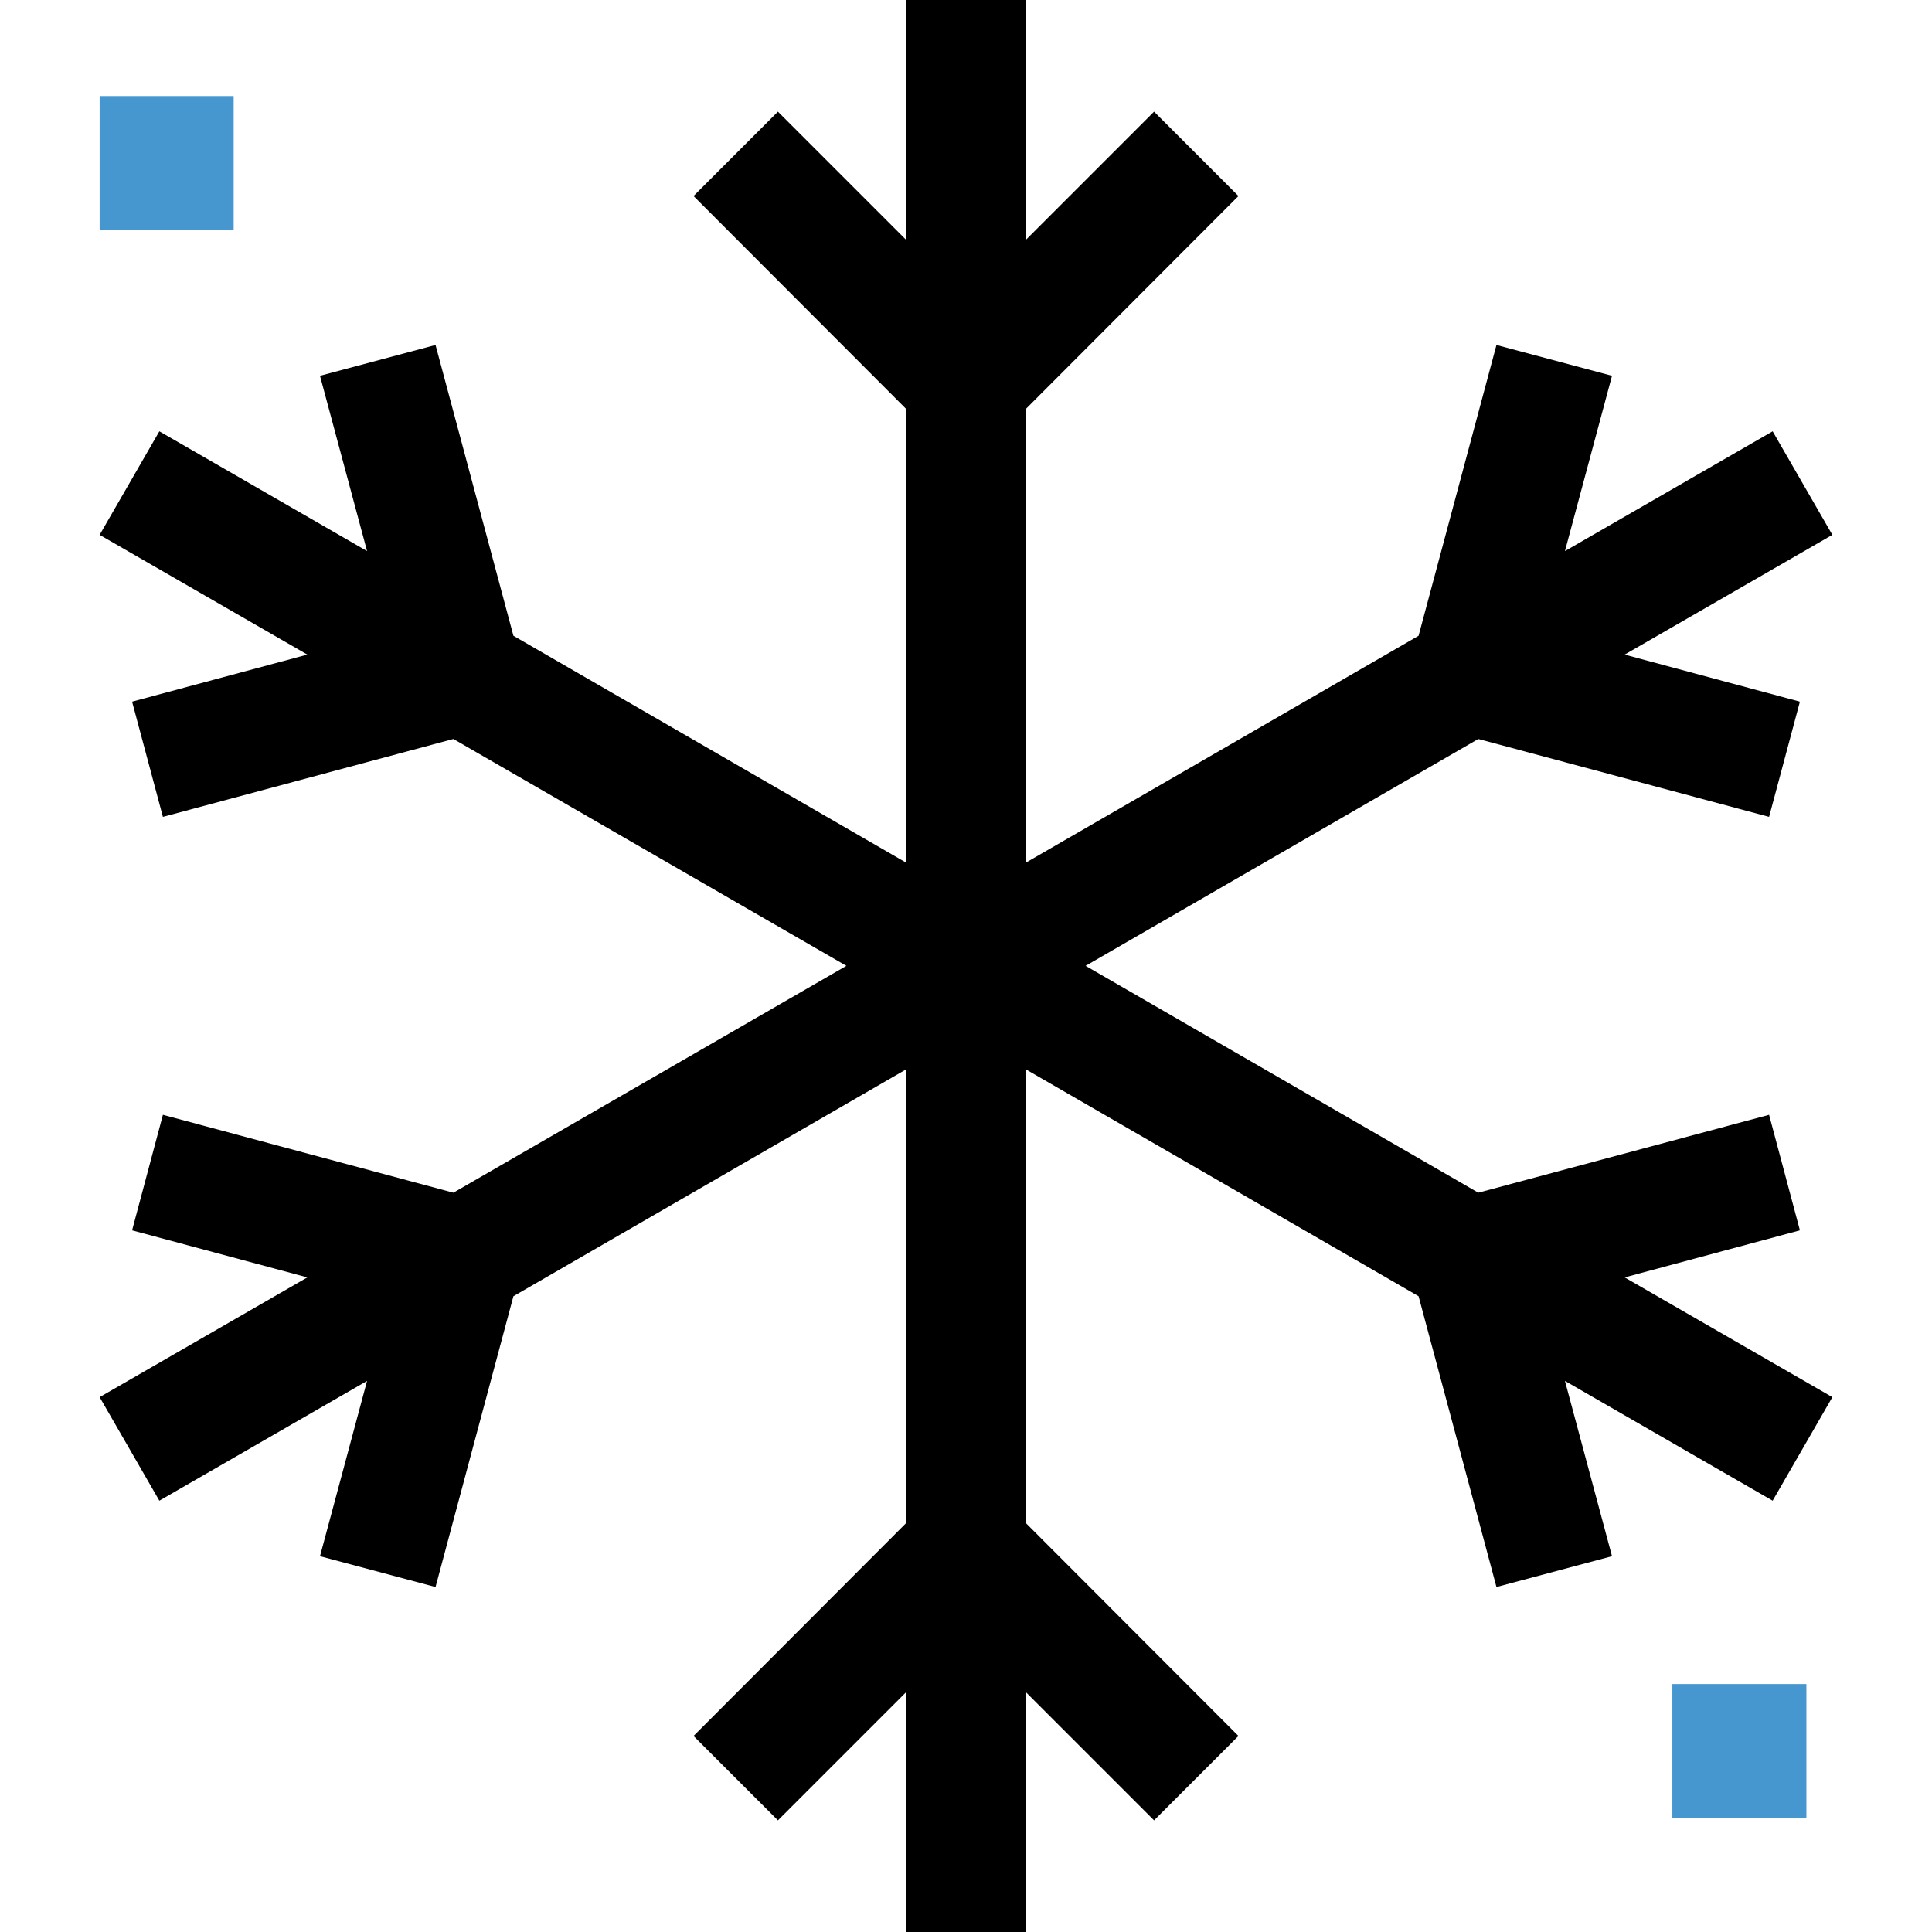 <?xml version="1.0" encoding="UTF-8"?> <!-- Generator: Adobe Illustrator 17.1.0, SVG Export Plug-In . SVG Version: 6.00 Build 0) --> <svg xmlns="http://www.w3.org/2000/svg" xmlns:xlink="http://www.w3.org/1999/xlink" id="Layer_1" x="0px" y="0px" viewBox="0 0 595.3 595.3" xml:space="preserve"> <polygon points="554.6,379.1 545.1,343.5 455.5,367.5 334.5,297.6 455.5,227.7 545.1,251.7 554.6,216.2 500.6,201.7 564.6,164.8 546.2,132.9 482.2,169.8 496.7,115.8 461.1,106.3 437.1,195.9 316.1,265.8 316.1,126 381.6,60.4 355.6,34.4 316.1,73.9 316.1,0 279.2,0 279.2,73.9 239.7,34.4 213.7,60.4 279.2,126 279.2,265.8 158.2,195.9 134.2,106.3 98.6,115.8 113.1,169.8 49.1,132.9 30.7,164.8 94.7,201.7 40.7,216.2 50.2,251.7 139.7,227.7 260.8,297.6 139.7,367.5 50.2,343.5 40.7,379.1 94.7,393.6 30.7,430.5 49.1,462.4 113.1,425.5 98.6,479.5 134.2,489 158.2,399.4 279.2,329.5 279.2,469.3 213.7,534.9 239.7,560.9 279.2,521.4 279.2,595.3 316.1,595.3 316.1,521.4 355.6,560.9 381.6,534.9 316.1,469.3 316.1,329.5 437.1,399.4 461.1,489 496.7,479.5 482.2,425.5 546.2,462.4 564.6,430.5 500.6,393.6 "></polygon> <rect x="30.7" y="29.6" fill="#4696D0" width="41.3" height="41.3"></rect> <rect x="515.3" y="518.9" fill="#4696D0" width="41.3" height="41.3"></rect> </svg> 